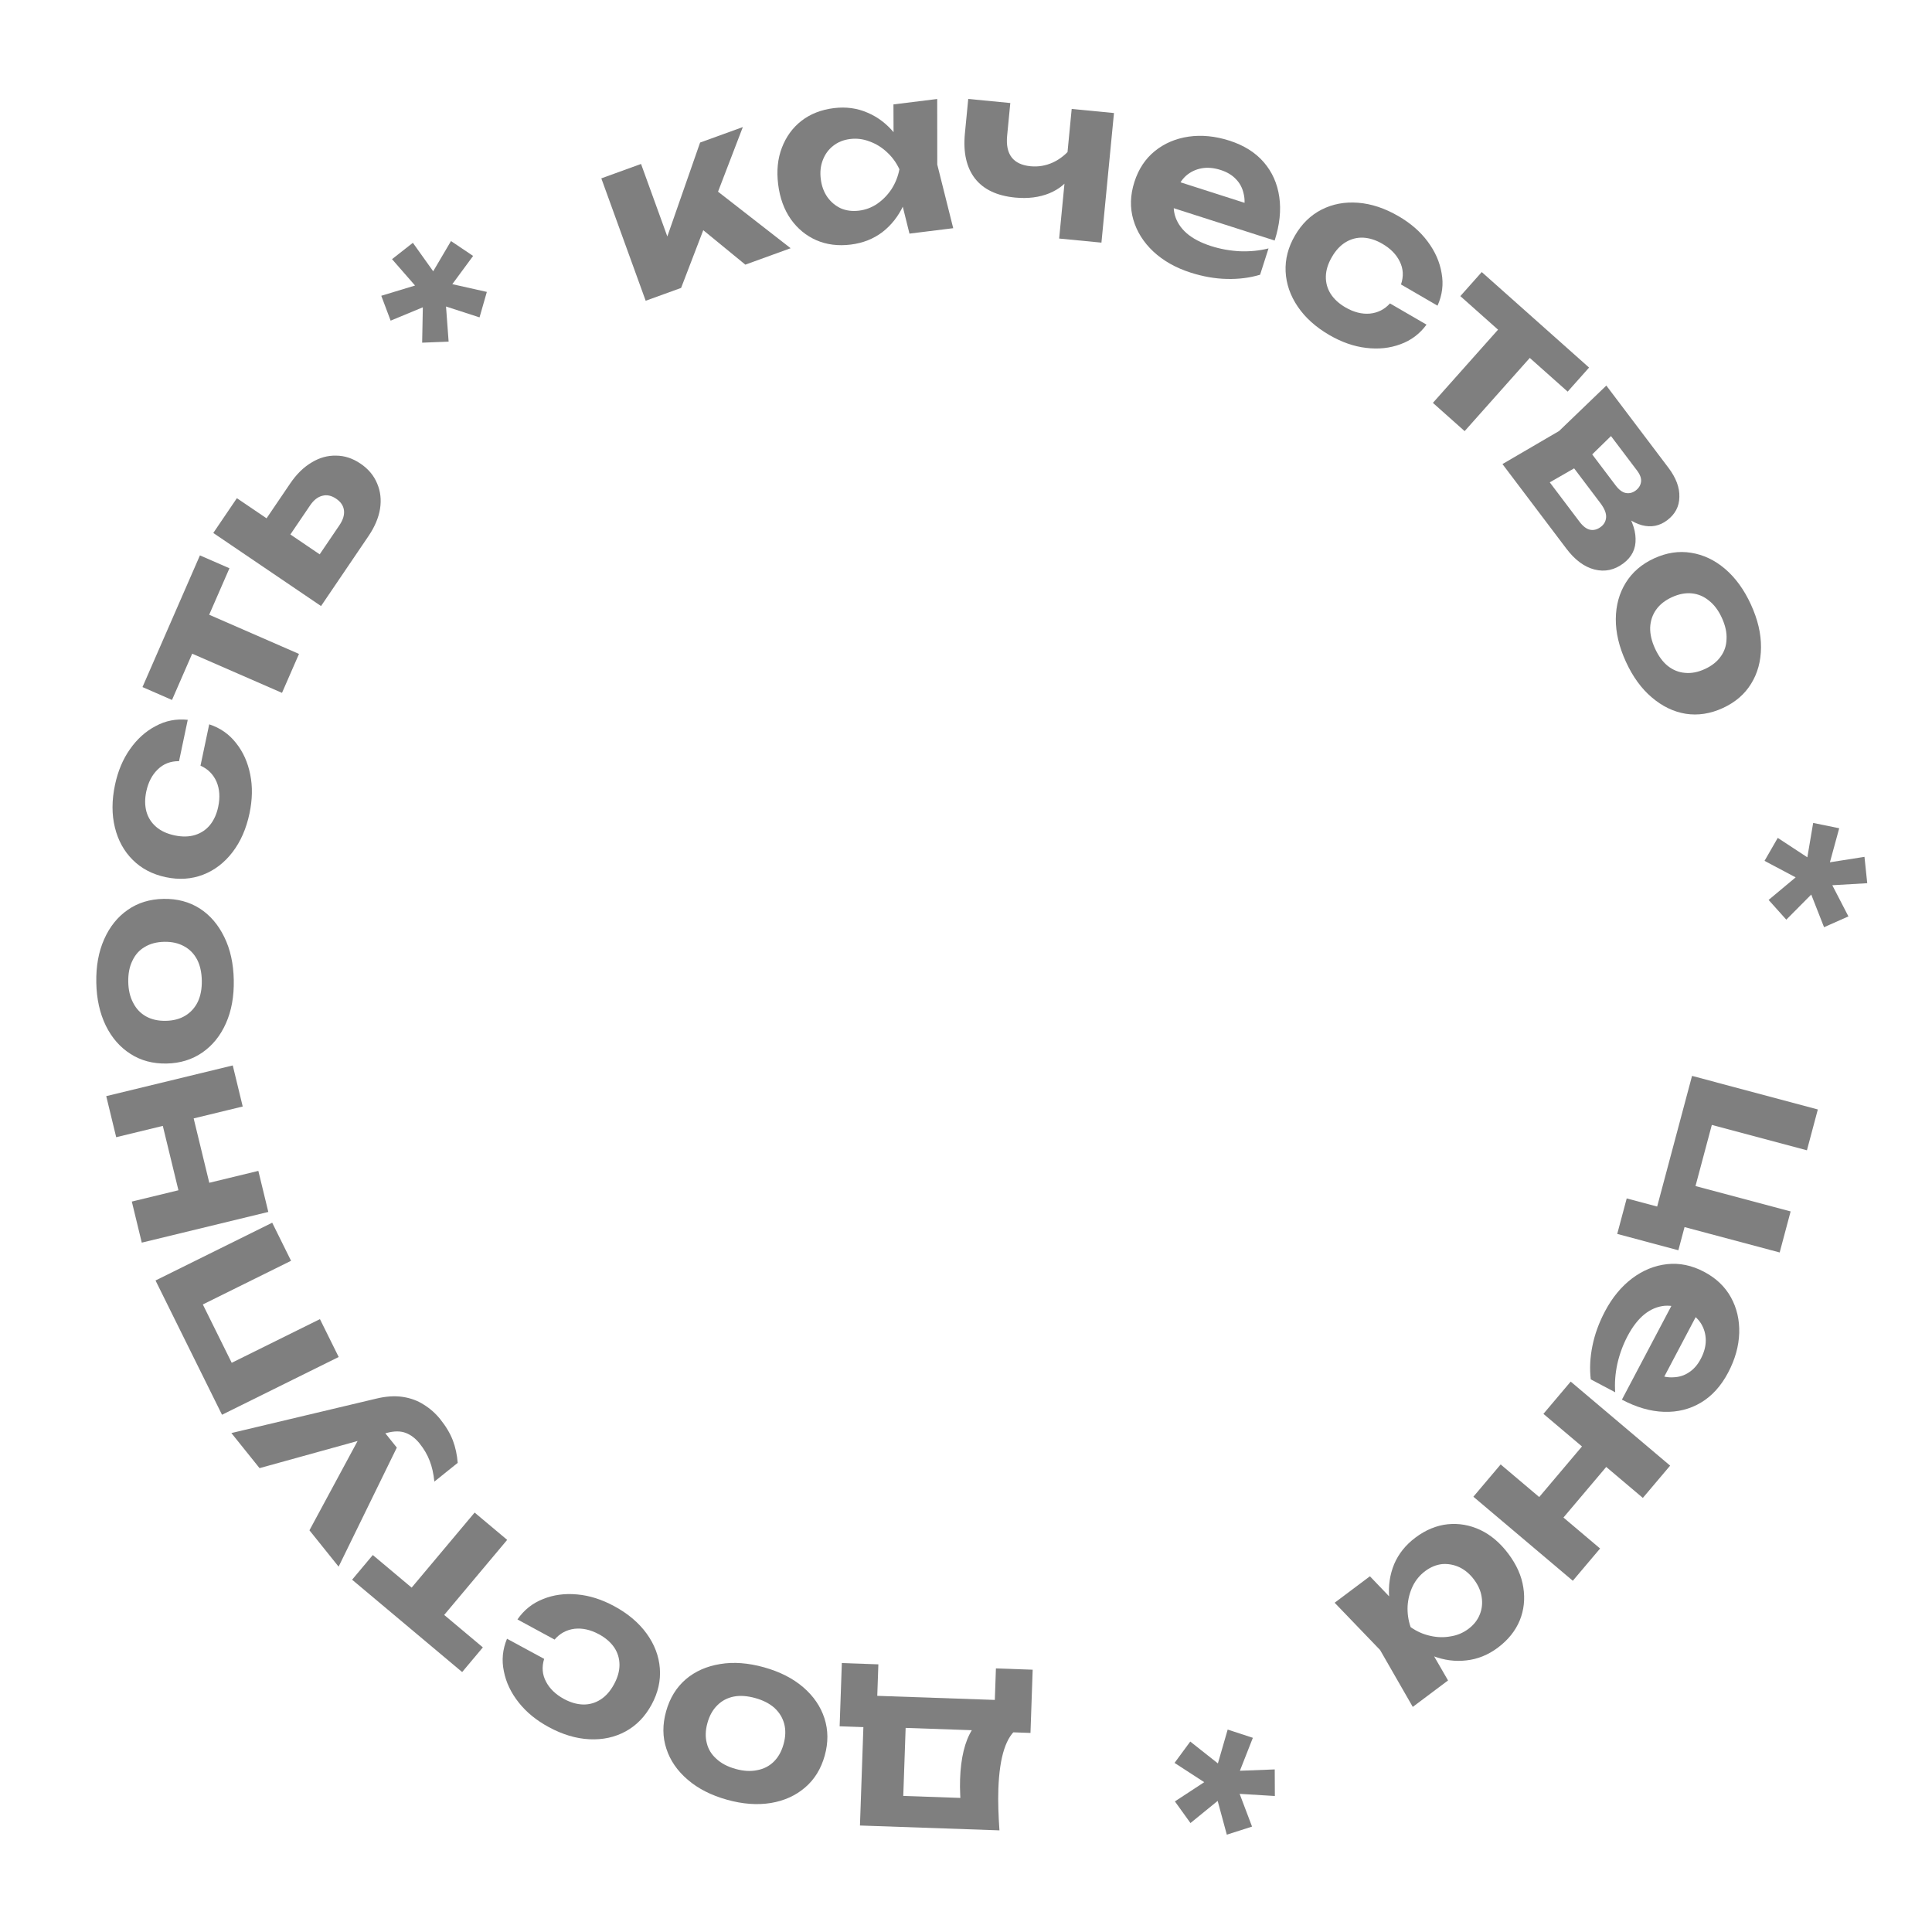 <?xml version="1.0" encoding="UTF-8"?> <svg xmlns="http://www.w3.org/2000/svg" width="203" height="203" viewBox="0 0 203 203" fill="none"> <path d="M186.994 131.6L176.188 128.716L177.241 128.028L176.35 131.367L169.926 129.653L170.923 125.92L175.027 127.015L173.912 127.562L177.787 113.046L191.004 116.574L189.859 120.864L179.054 117.98L180.045 117.524L177.934 125.431L177.339 124.403L188.145 127.287L186.994 131.6Z" fill="black" fill-opacity="0.5"></path> <path d="M168.645 137.773C169.407 136.33 170.359 135.177 171.502 134.315C172.637 133.466 173.858 132.971 175.163 132.828C176.469 132.684 177.766 132.953 179.053 133.632C180.313 134.297 181.252 135.191 181.872 136.314C182.491 137.437 182.782 138.685 182.745 140.058C182.7 141.446 182.312 142.833 181.58 144.22C180.833 145.635 179.88 146.687 178.719 147.377C177.559 148.068 176.267 148.39 174.844 148.344C173.421 148.299 171.945 147.873 170.417 147.066L176.175 136.156L178.658 137.467L174.043 146.212L173.902 144.319C174.589 144.628 175.234 144.76 175.836 144.716C176.445 144.694 176.989 144.52 177.469 144.194C177.962 143.875 178.374 143.405 178.702 142.782C179.061 142.103 179.236 141.445 179.229 140.808C179.221 140.171 179.052 139.583 178.72 139.047C178.381 138.524 177.893 138.094 177.256 137.758C176.449 137.333 175.67 137.147 174.917 137.202C174.157 137.272 173.449 137.567 172.793 138.09C172.13 138.626 171.537 139.39 171.014 140.38C170.537 141.286 170.179 142.255 169.941 143.287C169.718 144.328 169.642 145.328 169.714 146.289L167.146 144.933C167.013 143.814 167.071 142.641 167.32 141.416C167.561 140.204 168.003 138.99 168.645 137.773Z" fill="black" fill-opacity="0.5"></path> <path d="M175.485 153.999L172.618 157.389L162.171 148.558L165.037 145.167L175.485 153.999ZM168.125 162.705L165.259 166.095L154.811 157.264L157.678 153.873L168.125 162.705ZM169.993 152.688L163.176 160.752L160.628 158.599L167.446 150.534L169.993 152.688Z" fill="black" fill-opacity="0.5"></path> <path d="M143.941 165.624L147.402 169.239L148.007 171.125L149.634 172.215L152.149 176.568L148.443 179.348L145.011 173.372L140.235 168.404L143.941 165.624ZM147.162 171.759C146.48 170.45 146.082 169.159 145.967 167.885C145.861 166.624 146.035 165.444 146.49 164.343C146.954 163.255 147.698 162.327 148.722 161.559C149.797 160.752 150.927 160.285 152.111 160.157C153.282 160.039 154.419 160.236 155.523 160.748C156.637 161.273 157.626 162.111 158.49 163.263C159.354 164.415 159.877 165.593 160.059 166.796C160.251 168.012 160.127 169.165 159.685 170.257C159.231 171.357 158.466 172.311 157.391 173.117C156.367 173.885 155.263 174.333 154.079 174.461C152.904 174.602 151.727 174.445 150.546 173.991C149.352 173.546 148.224 172.802 147.162 171.759ZM154.88 165.97C154.439 165.381 153.923 164.948 153.335 164.669C152.755 164.404 152.154 164.295 151.53 164.343C150.903 164.413 150.307 164.66 149.744 165.082C149.181 165.504 148.746 166.031 148.439 166.661C148.128 167.314 147.949 168.008 147.901 168.744C147.863 169.493 147.968 170.234 148.218 170.967C148.851 171.412 149.528 171.714 150.248 171.874C150.978 172.047 151.695 172.069 152.399 171.941C153.099 171.836 153.731 171.572 154.295 171.149C154.858 170.727 155.256 170.218 155.49 169.623C155.72 169.05 155.784 168.442 155.682 167.799C155.589 167.169 155.322 166.559 154.88 165.97Z" fill="black" fill-opacity="0.5"></path> <path d="M131.555 191.924L128.904 192.773L127.943 189.225L125.085 191.552L123.45 189.278L126.532 187.258L123.413 185.233L125.064 182.99L127.967 185.286L128.995 181.731L131.641 182.596L130.28 186.057L133.94 185.917L133.953 188.711L130.252 188.485L131.555 191.924Z" fill="black" fill-opacity="0.5"></path> <path d="M88.223 181.386L88.454 174.742L92.292 174.876L92.177 178.186L104.529 178.615L104.644 175.305L108.506 175.439L108.275 182.083L104.293 181.945L103.408 181.842L93.478 181.497L92.66 181.541L88.223 181.386ZM105.014 192.32L90.358 191.811L90.802 179.051L95.239 179.205L94.838 190.742L92.87 188.632L102.92 188.981L101.161 190.529C100.993 189.835 100.904 189.192 100.892 188.599C100.865 188.005 100.86 187.453 100.878 186.941C100.956 184.703 101.376 182.972 102.139 181.75C102.902 180.528 103.939 179.939 105.25 179.985L106.997 181.559C105.718 182.411 105.02 184.548 104.901 187.97C104.877 188.641 104.877 189.338 104.9 190.059C104.922 190.796 104.96 191.55 105.014 192.32Z" fill="black" fill-opacity="0.5"></path> <path d="M80.275 175.187C81.94 175.652 83.314 176.351 84.399 177.285C85.484 178.219 86.227 179.307 86.628 180.549C87.029 181.79 87.038 183.097 86.655 184.468C86.268 185.855 85.583 186.968 84.602 187.807C83.615 188.661 82.417 189.207 81.005 189.444C79.578 189.677 78.04 189.564 76.391 189.103C74.726 188.639 73.352 187.939 72.267 187.005C71.167 186.067 70.416 184.977 70.015 183.735C69.61 182.509 69.601 181.203 69.988 179.816C70.375 178.429 71.062 177.308 72.048 176.454C73.029 175.615 74.234 175.079 75.661 174.846C77.073 174.609 78.611 174.723 80.275 175.187ZM79.372 178.424C78.524 178.187 77.767 178.133 77.1 178.263C76.412 178.403 75.837 178.708 75.374 179.176C74.896 179.641 74.549 180.258 74.334 181.029C74.119 181.799 74.096 182.507 74.264 183.152C74.418 183.793 74.754 184.344 75.273 184.804C75.773 185.276 76.447 185.63 77.294 185.867C78.111 186.095 78.863 186.139 79.55 185.998C80.233 185.873 80.813 185.579 81.292 185.114C81.77 184.65 82.117 184.032 82.332 183.262C82.547 182.491 82.57 181.783 82.402 181.138C82.233 180.493 81.891 179.932 81.376 179.456C80.857 178.996 80.189 178.652 79.372 178.424Z" fill="black" fill-opacity="0.5"></path> <path d="M54.37 170.159C55.054 169.165 55.951 168.45 57.061 168.015C58.157 167.571 59.354 167.41 60.653 167.532C61.938 167.646 63.234 168.058 64.543 168.767C65.992 169.552 67.127 170.513 67.948 171.65C68.77 172.787 69.231 174.001 69.331 175.293C69.432 176.585 69.143 177.857 68.464 179.109C67.785 180.361 66.877 181.298 65.74 181.919C64.603 182.54 63.334 182.816 61.932 182.748C60.532 182.681 59.107 182.254 57.658 181.469C56.35 180.76 55.297 179.898 54.5 178.884C53.689 177.862 53.17 176.771 52.944 175.61C52.696 174.457 52.805 173.315 53.272 172.185L57.175 174.301C56.911 175.158 56.977 175.959 57.375 176.702C57.759 177.438 58.387 178.042 59.259 178.515C59.948 178.888 60.625 179.083 61.291 179.097C61.942 179.105 62.546 178.931 63.101 178.577C63.657 178.224 64.129 177.688 64.518 176.97C64.907 176.253 65.098 175.565 65.091 174.906C65.085 174.247 64.9 173.647 64.539 173.105C64.163 172.556 63.631 172.094 62.942 171.721C62.055 171.24 61.196 171.047 60.362 171.141C59.521 171.25 58.824 171.627 58.273 172.275L54.37 170.159Z" fill="black" fill-opacity="0.5"></path> <path d="M45.484 171.101L42.064 168.232L49.87 158.929L53.29 161.798L45.484 171.101ZM48.56 175.687L36.996 165.983L39.171 163.391L50.735 173.095L48.56 175.687Z" fill="black" fill-opacity="0.5"></path> <path d="M46.256 149.119C46.857 149.867 47.299 150.61 47.582 151.347C47.856 152.071 48.026 152.858 48.092 153.707L45.64 155.675C45.551 154.823 45.386 154.094 45.146 153.487C44.907 152.858 44.553 152.25 44.082 151.663C43.661 151.139 43.184 150.774 42.648 150.567C42.103 150.348 41.426 150.348 40.617 150.567L27.272 154.261L24.312 150.574L39.509 146.963C40.538 146.711 41.473 146.649 42.313 146.775C43.153 146.901 43.896 147.176 44.544 147.6C45.194 148.001 45.765 148.507 46.256 149.119ZM41.695 152.102L35.579 164.612L32.514 160.793L39.006 148.752L41.695 152.102Z" fill="black" fill-opacity="0.5"></path> <path d="M16.341 134.543L28.601 128.473L30.582 132.474L19.483 137.968L20.407 135.235L25.252 145.021L22.518 144.098L33.617 138.604L35.587 142.583L23.327 148.652L16.341 134.543Z" fill="black" fill-opacity="0.5"></path> <path d="M14.897 130.567L13.85 126.252L27.145 123.027L28.192 127.341L14.897 130.567ZM12.209 119.489L11.162 115.174L24.456 111.948L25.503 116.263L12.209 119.489ZM19.195 126.906L16.705 116.644L19.947 115.858L22.437 126.12L19.195 126.906Z" fill="black" fill-opacity="0.5"></path> <path d="M24.563 102.97C24.596 104.698 24.322 106.215 23.739 107.523C23.156 108.83 22.328 109.855 21.254 110.595C20.18 111.336 18.931 111.72 17.507 111.748C16.067 111.776 14.805 111.44 13.719 110.741C12.617 110.042 11.75 109.051 11.117 107.766C10.484 106.466 10.151 104.961 10.118 103.249C10.084 101.521 10.359 100.004 10.942 98.696C11.525 97.373 12.353 96.341 13.427 95.6C14.485 94.859 15.733 94.475 17.173 94.447C18.613 94.419 19.884 94.755 20.985 95.454C22.071 96.153 22.93 97.153 23.564 98.453C24.197 99.737 24.53 101.242 24.563 102.97ZM21.204 103.035C21.187 102.155 21.02 101.414 20.705 100.812C20.373 100.194 19.916 99.731 19.334 99.422C18.751 99.098 18.06 98.943 17.26 98.958C16.46 98.974 15.776 99.155 15.206 99.502C14.637 99.833 14.206 100.313 13.914 100.943C13.606 101.557 13.46 102.304 13.477 103.184C13.493 104.032 13.668 104.765 14 105.382C14.316 106 14.765 106.472 15.347 106.797C15.93 107.122 16.621 107.276 17.421 107.261C18.22 107.245 18.905 107.064 19.474 106.717C20.044 106.37 20.483 105.881 20.79 105.251C21.082 104.622 21.22 103.883 21.204 103.035Z" fill="black" fill-opacity="0.5"></path> <path d="M21.982 76.107C23.13 76.479 24.071 77.135 24.805 78.075C25.542 78.999 26.038 80.1 26.292 81.38C26.549 82.644 26.524 84.004 26.217 85.46C25.878 87.073 25.28 88.435 24.425 89.547C23.569 90.658 22.537 91.446 21.327 91.911C20.117 92.376 18.816 92.461 17.422 92.168C16.029 91.874 14.872 91.271 13.953 90.358C13.033 89.445 12.406 88.307 12.072 86.945C11.737 85.583 11.74 84.096 12.079 82.483C12.386 81.027 12.912 79.772 13.657 78.719C14.405 77.65 15.303 76.842 16.35 76.294C17.385 75.727 18.511 75.507 19.727 75.632L18.812 79.977C17.915 79.968 17.167 80.26 16.568 80.853C15.972 81.43 15.572 82.205 15.367 83.175C15.206 83.942 15.213 84.647 15.388 85.289C15.567 85.915 15.905 86.444 16.403 86.876C16.901 87.308 17.549 87.608 18.347 87.776C19.145 87.944 19.86 87.931 20.489 87.737C21.119 87.542 21.642 87.195 22.058 86.694C22.477 86.177 22.768 85.535 22.929 84.768C23.137 83.782 23.077 82.902 22.749 82.13C22.405 81.355 21.845 80.795 21.067 80.451L21.982 76.107Z" fill="black" fill-opacity="0.5"></path> <path d="M18.5 67.945L20.285 63.853L31.416 68.709L29.631 72.801L18.5 67.945ZM14.971 72.192L21.007 58.356L24.109 59.709L18.073 73.546L14.971 72.192Z" fill="black" fill-opacity="0.5"></path> <path d="M33.732 63.679L22.411 56L24.89 52.345L35.278 59.391L32.808 59.398L35.664 55.187C36.041 54.631 36.201 54.111 36.142 53.627C36.084 53.142 35.81 52.734 35.32 52.402C34.83 52.069 34.349 51.966 33.878 52.091C33.394 52.207 32.963 52.543 32.585 53.099L29.729 57.31L27.227 55.612L30.487 50.806C31.151 49.826 31.903 49.088 32.741 48.594C33.566 48.09 34.425 47.85 35.316 47.875C36.204 47.878 37.058 48.158 37.879 48.715C38.7 49.271 39.282 49.966 39.627 50.799C39.979 51.618 40.081 52.509 39.931 53.47C39.777 54.41 39.373 55.363 38.717 56.33L33.732 63.679Z" fill="black" fill-opacity="0.5"></path> <path d="M41.192 27.231L43.382 25.512L45.517 28.505L47.387 25.329L49.712 26.891L47.525 29.858L51.153 30.672L50.386 33.348L46.865 32.206L47.138 35.897L44.356 36.006L44.428 32.288L41.045 33.692L40.062 31.078L43.61 30.001L41.192 27.231Z" fill="black" fill-opacity="0.5"></path> <path d="M67.843 31.601L63.182 18.74L67.356 17.227L70.815 26.771L69.441 26.784L73.561 14.978L78.051 13.351L71.566 30.252L67.843 31.601ZM78.313 27.807L72.285 22.869L74.573 19.461L83.074 26.081L78.313 27.807Z" fill="black" fill-opacity="0.5"></path> <path d="M95.56 24.547L94.353 19.691L94.766 17.753L93.896 15.999L93.877 10.971L98.474 10.401L98.482 17.293L100.157 23.977L95.56 24.547ZM95.814 17.623C95.755 19.098 95.459 20.416 94.926 21.579C94.391 22.725 93.653 23.663 92.711 24.392C91.768 25.106 90.661 25.541 89.391 25.699C88.057 25.864 86.845 25.708 85.754 25.231C84.678 24.751 83.789 24.015 83.086 23.022C82.38 22.013 81.939 20.794 81.762 19.365C81.585 17.936 81.716 16.654 82.156 15.52C82.594 14.369 83.275 13.43 84.201 12.703C85.142 11.973 86.28 11.526 87.614 11.361C88.884 11.203 90.065 11.363 91.156 11.841C92.245 12.302 93.189 13.024 93.987 14.005C94.802 14.984 95.411 16.19 95.814 17.623ZM86.24 18.81C86.33 19.541 86.562 20.173 86.934 20.707C87.305 21.226 87.773 21.619 88.338 21.887C88.917 22.138 89.556 22.22 90.255 22.134C90.954 22.047 91.593 21.806 92.173 21.412C92.766 21 93.267 20.486 93.675 19.872C94.08 19.241 94.357 18.546 94.504 17.786C94.176 17.085 93.739 16.486 93.193 15.989C92.646 15.477 92.035 15.101 91.361 14.862C90.7 14.605 90.021 14.521 89.322 14.607C88.623 14.694 88.025 14.937 87.526 15.338C87.041 15.72 86.684 16.216 86.453 16.825C86.22 17.418 86.149 18.08 86.24 18.81Z" fill="black" fill-opacity="0.5"></path> <path d="M106.665 20.759C104.754 20.574 103.348 19.908 102.446 18.76C101.546 17.596 101.192 16.018 101.384 14.028L101.736 10.396L106.155 10.824L105.822 14.264C105.633 16.223 106.454 17.291 108.285 17.468C109.098 17.546 109.882 17.413 110.639 17.068C111.413 16.709 112.103 16.141 112.708 15.364L112.668 18.277C112.129 19.19 111.324 19.867 110.253 20.31C109.199 20.739 108.003 20.888 106.665 20.759ZM111.288 25.064L112.605 11.447L117.048 11.877L115.731 25.494L111.288 25.064Z" fill="black" fill-opacity="0.5"></path> <path d="M125.091 28.64C123.536 28.142 122.235 27.406 121.186 26.432C120.153 25.462 119.451 24.347 119.083 23.086C118.714 21.826 118.751 20.502 119.195 19.115C119.63 17.759 120.346 16.678 121.343 15.872C122.341 15.066 123.519 14.561 124.878 14.358C126.252 14.16 127.685 14.3 129.179 14.778C130.702 15.267 131.905 16.022 132.788 17.044C133.67 18.065 134.213 19.281 134.417 20.69C134.62 22.1 134.459 23.627 133.931 25.273L122.184 21.509L123.04 18.835L132.457 21.852L130.618 22.321C130.802 21.59 130.819 20.932 130.671 20.347C130.542 19.752 130.276 19.246 129.871 18.831C129.471 18.401 128.936 18.078 128.266 17.863C127.535 17.629 126.856 17.571 126.23 17.69C125.604 17.808 125.055 18.078 124.585 18.498C124.129 18.924 123.792 19.479 123.572 20.165C123.294 21.033 123.247 21.833 123.433 22.565C123.634 23.301 124.049 23.947 124.678 24.501C125.322 25.06 126.177 25.51 127.244 25.852C128.219 26.165 129.236 26.347 130.294 26.401C131.357 26.439 132.355 26.339 133.288 26.1L132.402 28.866C131.323 29.192 130.159 29.34 128.909 29.309C127.674 29.283 126.401 29.06 125.091 28.64Z" fill="black" fill-opacity="0.5"></path> <path d="M149.888 34.111C149.174 35.084 148.257 35.772 147.134 36.175C146.026 36.586 144.824 36.712 143.53 36.551C142.249 36.4 140.965 35.95 139.678 35.203C138.253 34.375 137.147 33.381 136.359 32.22C135.572 31.059 135.147 29.832 135.084 28.538C135.022 27.243 135.348 25.98 136.064 24.749C136.779 23.517 137.714 22.608 138.869 22.021C140.025 21.434 141.301 21.195 142.7 21.304C144.098 21.413 145.51 21.881 146.935 22.709C148.222 23.456 149.248 24.349 150.015 25.386C150.795 26.432 151.282 27.538 151.474 28.704C151.688 29.864 151.545 31.003 151.045 32.118L147.206 29.888C147.495 29.039 147.453 28.237 147.077 27.482C146.715 26.735 146.105 26.113 145.247 25.615C144.569 25.221 143.898 25.007 143.234 24.972C142.583 24.946 141.974 25.101 141.408 25.439C140.842 25.776 140.354 26.297 139.945 27.003C139.535 27.709 139.323 28.391 139.311 29.05C139.298 29.708 139.465 30.314 139.81 30.866C140.169 31.426 140.688 31.903 141.366 32.297C142.237 32.803 143.091 33.022 143.927 32.952C144.771 32.869 145.478 32.512 146.048 31.881L149.888 34.111Z" fill="black" fill-opacity="0.5"></path> <path d="M158.632 33.259L161.967 36.227L153.893 45.299L150.558 42.331L158.632 33.259ZM155.691 28.586L166.968 38.622L164.718 41.15L153.441 31.114L155.691 28.586Z" fill="black" fill-opacity="0.5"></path> <path d="M157.867 48.761L163.816 45.288L168.781 40.513L175.307 49.149C176.107 50.208 176.49 51.233 176.455 52.221C176.443 53.214 176.016 54.028 175.173 54.665C174.382 55.263 173.501 55.437 172.53 55.188C171.572 54.929 170.623 54.283 169.682 53.249L170.444 53.064C171.37 54.37 171.84 55.549 171.854 56.602C171.89 57.657 171.467 58.518 170.586 59.184C169.642 59.898 168.623 60.116 167.531 59.838C166.461 59.564 165.478 58.833 164.581 57.646L157.867 48.761ZM161.223 51.61L161.655 49.117L165.967 54.823C166.334 55.308 166.706 55.588 167.084 55.664C167.462 55.739 167.836 55.637 168.206 55.357C168.551 55.097 168.735 54.757 168.759 54.338C168.783 53.918 168.583 53.428 168.159 52.866L164.527 48.06L166.441 46.613L169.755 50.998C170.102 51.458 170.454 51.723 170.809 51.796C171.187 51.871 171.542 51.783 171.874 51.533C172.193 51.291 172.377 50.992 172.427 50.633C172.477 50.274 172.338 49.878 172.01 49.444L168.103 44.274L170.586 44.534L166.362 48.658L161.223 51.61Z" fill="black" fill-opacity="0.5"></path> <path d="M170.839 69.534C170.118 67.964 169.764 66.463 169.777 65.031C169.789 63.599 170.14 62.33 170.829 61.222C171.517 60.114 172.509 59.263 173.803 58.669C175.112 58.069 176.404 57.873 177.679 58.081C178.968 58.281 180.159 58.844 181.252 59.769C182.351 60.708 183.258 61.956 183.971 63.512C184.692 65.082 185.046 66.584 185.033 68.015C185.027 69.461 184.68 70.738 183.991 71.846C183.317 72.947 182.325 73.798 181.017 74.398C179.708 74.999 178.409 75.198 177.119 74.997C175.845 74.79 174.658 74.216 173.558 73.277C172.465 72.353 171.559 71.105 170.839 69.534ZM173.893 68.134C174.26 68.934 174.708 69.546 175.238 69.972C175.789 70.406 176.393 70.649 177.049 70.699C177.713 70.765 178.409 70.631 179.136 70.297C179.863 69.964 180.418 69.524 180.802 68.979C181.192 68.448 181.395 67.835 181.411 67.141C181.449 66.455 181.284 65.712 180.917 64.912C180.564 64.141 180.112 63.539 179.561 63.105C179.024 62.665 178.424 62.412 177.76 62.347C177.097 62.281 176.401 62.416 175.674 62.749C174.947 63.082 174.392 63.522 174.008 64.067C173.625 64.613 173.418 65.236 173.387 65.937C173.371 66.63 173.539 67.363 173.893 68.134Z" fill="black" fill-opacity="0.5"></path> <path d="M195.905 90.031L196.195 92.8L192.525 93.014L194.218 96.288L191.658 97.424L190.311 93.993L187.691 96.632L185.833 94.558L188.674 92.186L185.404 90.452L186.793 88.039L189.902 90.079L190.514 86.468L193.251 87.026L192.273 90.603L195.905 90.031Z" fill="black" fill-opacity="0.5"></path> </svg> 